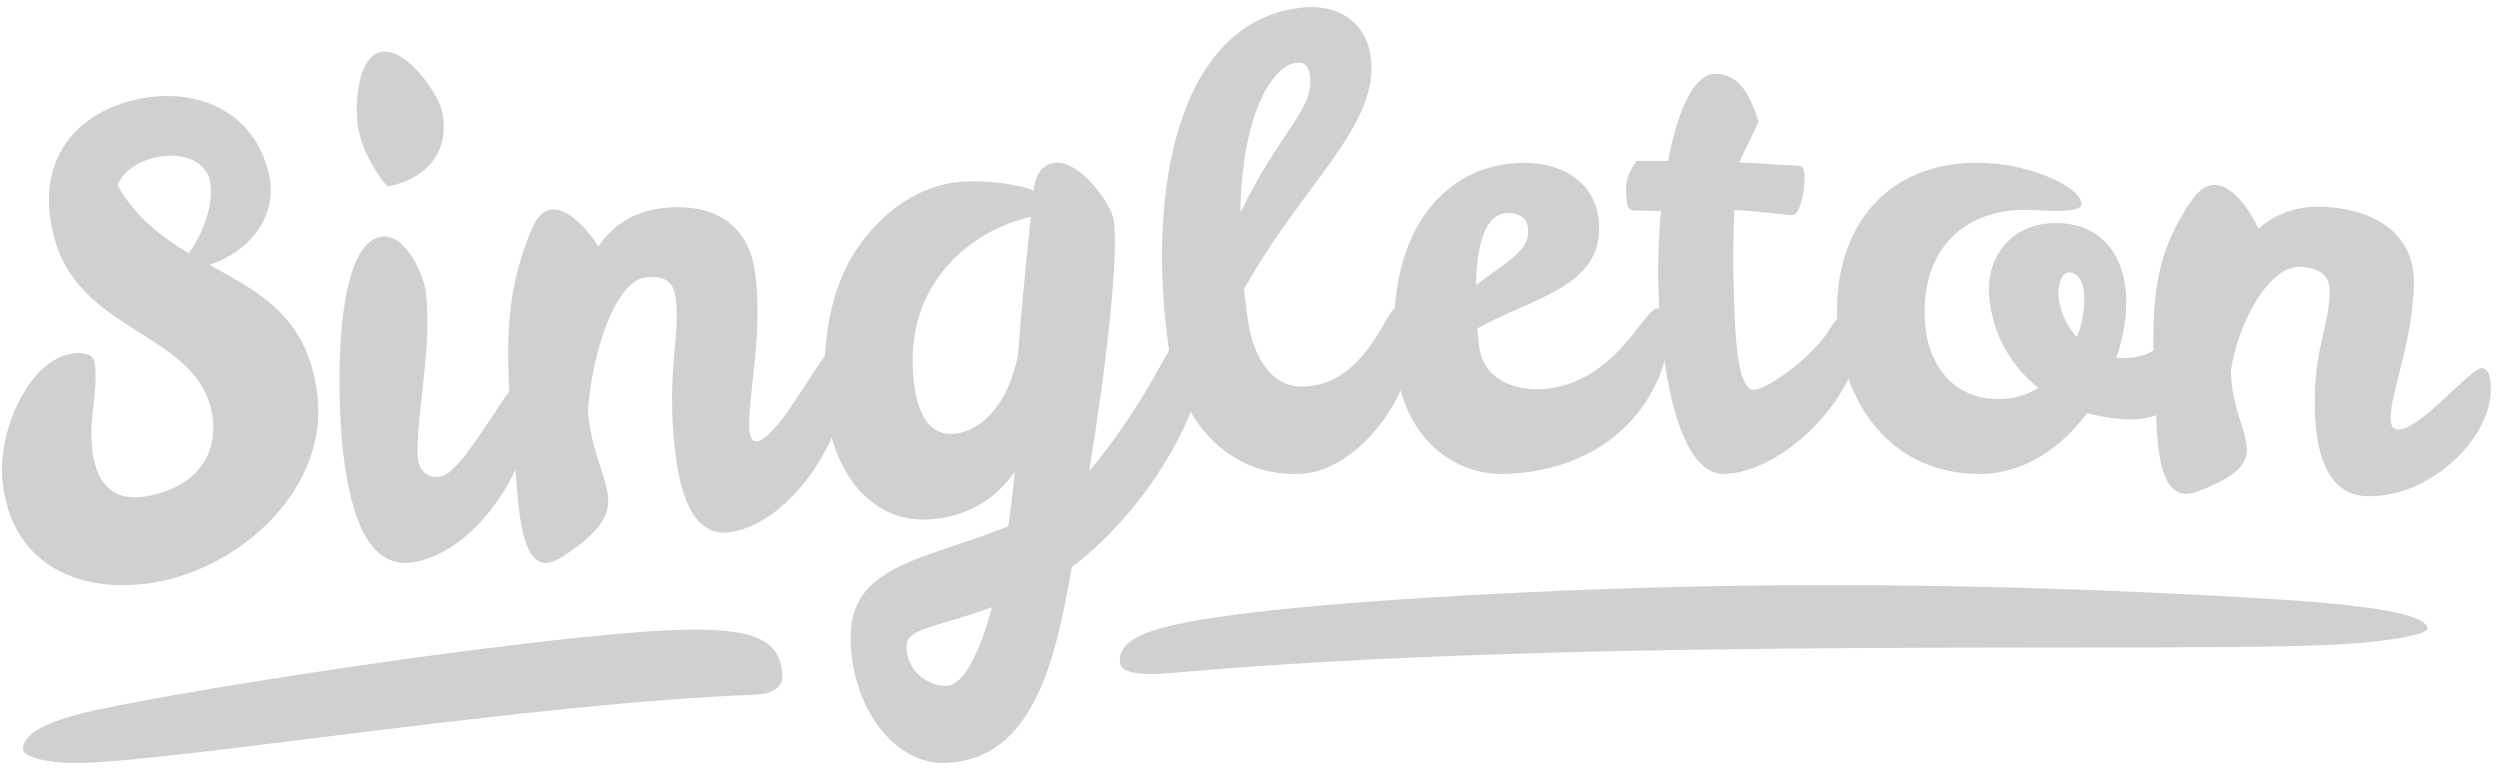 <?xml version="1.0" encoding="UTF-8"?> <svg xmlns="http://www.w3.org/2000/svg" width="151" height="47" viewBox="0 0 151 47" fill="none"><path fill-rule="evenodd" clip-rule="evenodd" d="M5.628 42.925C12.775 41.367 33.181 38.342 40.712 38.052C45.332 37.889 47.155 38.507 47.254 40.803C47.275 41.296 46.942 41.909 45.619 41.956C31.906 42.481 10.617 45.994 4.713 46.084C4.609 46.085 4.507 46.085 4.403 46.085C4.301 46.085 4.197 46.081 4.096 46.078C3.893 46.07 3.693 46.056 3.498 46.037C3.11 46.002 2.747 45.943 2.436 45.868C1.814 45.72 1.395 45.509 1.392 45.267C1.371 44.092 3.624 43.376 5.628 42.925Z" fill="#D0D0D0"></path><path fill-rule="evenodd" clip-rule="evenodd" d="M139.293 36.32C136.3 36.107 131.881 35.854 126.71 35.655C121.539 35.456 115.614 35.327 109.615 35.344C97.626 35.35 85.303 36.047 78.613 36.678C74.536 37.074 71.724 37.476 69.973 37.989C69.096 38.247 68.485 38.536 68.106 38.878C67.918 39.05 67.788 39.234 67.713 39.435C67.676 39.536 67.652 39.638 67.643 39.745C67.638 39.799 67.637 39.856 67.638 39.911C67.641 39.967 67.646 40.023 67.656 40.081C67.686 40.278 67.88 40.484 68.374 40.605C68.619 40.664 68.939 40.705 69.349 40.712C69.553 40.716 69.779 40.713 70.03 40.702C70.28 40.689 70.553 40.669 70.853 40.641C95.658 38.404 131.495 39.464 141.235 38.922C143.966 38.796 146.671 38.334 146.623 37.951C146.497 37.03 142.676 36.591 139.293 36.32Z" fill="#D0D0D0"></path><path fill-rule="evenodd" clip-rule="evenodd" d="M7.091 11.183C7.488 10.253 8.542 9.633 9.678 9.457C11.001 9.25 12.375 9.679 12.661 10.865C12.992 12.23 12.235 14.179 11.397 15.291C9.765 14.317 8.206 13.148 7.091 11.183ZM3.173 13.915C4.479 20.275 12.169 19.938 12.849 25.247C13.171 28.138 11.094 29.635 8.728 29.992C6.548 30.327 5.749 28.844 5.564 27.097C5.358 25.159 5.946 23.567 5.726 21.962C5.622 21.218 4.736 21.296 4.242 21.382C3.014 21.601 1.917 22.731 1.166 24.198C0.79 24.933 0.498 25.75 0.321 26.575C0.231 26.988 0.17 27.403 0.14 27.812C0.125 28.018 0.118 28.219 0.118 28.419C0.119 28.619 0.13 28.816 0.147 29.01C0.639 34.039 4.653 35.789 8.849 35.248C14.133 34.606 19.864 29.778 19.171 23.835C18.573 19.04 15.585 17.639 12.656 15.991C15.326 15.107 16.794 12.834 16.235 10.474C15.339 6.722 12.006 5.426 8.89 5.889C4.895 6.48 2.139 9.396 3.173 13.915Z" fill="#D0D0D0"></path><path fill-rule="evenodd" clip-rule="evenodd" d="M23.398 11.251C25.219 10.979 27.356 9.518 26.676 6.624C26.48 5.746 24.627 2.93 23.081 3.123C21.521 3.33 21.381 6.652 21.682 7.967C22.151 9.925 23.397 11.249 23.398 11.251ZM24.843 33.976C28.706 33.482 32.332 27.935 31.937 24.492C31.837 23.573 31.64 23.125 31.288 23.172C30.64 23.227 27.995 28.561 26.597 28.793C25.924 28.888 25.32 28.514 25.244 27.699C25.051 25.477 26.172 20.787 25.699 17.488C25.572 16.631 24.506 14.072 23.024 14.3C20.503 14.669 20.25 21.955 20.659 26.724C21.063 30.747 22.08 34.32 24.843 33.976Z" fill="#D0D0D0"></path><path fill-rule="evenodd" clip-rule="evenodd" d="M43.971 32.159C47.84 31.726 51.47 25.917 51.041 22.369C50.933 21.413 50.731 20.944 50.378 20.978C49.729 20.986 47.121 26.438 45.72 26.655C45.437 26.686 45.309 26.432 45.265 25.955C45.117 24.232 46.157 19.928 45.578 16.285C45.159 13.604 43.166 12.206 39.993 12.572C38.121 12.793 36.921 13.729 36.143 14.894C35.498 13.836 34.282 12.531 33.292 12.662C32.833 12.723 32.429 13.077 32.1 13.877C30.1 18.674 30.64 22.415 31.248 29.763C31.457 32.431 31.939 34.133 33.115 33.992C33.363 33.96 33.642 33.834 33.919 33.66C36.23 32.167 36.808 31.168 36.727 30.044C36.634 28.789 35.772 27.377 35.542 25.119C35.532 25.023 35.523 24.926 35.513 24.83C35.746 21.356 37.138 16.976 39.002 16.753C40.238 16.598 40.68 17.123 40.798 17.931C41.122 20.231 40.293 22.151 40.714 26.66C40.978 29.55 41.741 32.388 43.971 32.159Z" fill="#D0D0D0"></path><path fill-rule="evenodd" clip-rule="evenodd" d="M57.178 41.425C56.265 41.483 54.773 40.694 54.755 39.078C54.74 37.915 56.389 37.962 59.92 36.676C59.201 39.286 58.27 41.364 57.178 41.425ZM57.613 26.198C55.962 26.337 55.375 24.671 55.192 23.025C54.521 17.153 58.671 13.894 62.265 13.099C62.025 15.324 61.67 18.845 61.487 21.442C60.885 24.522 59.185 26.079 57.613 26.198ZM63.8 9.831C63.176 9.869 62.573 10.225 62.432 11.508C61.549 11.128 59.529 10.866 58.134 10.971C55.085 11.198 52.796 13.289 51.447 15.522C49.963 18.027 49.583 21.374 49.912 24.652C50.331 28.776 52.824 31.656 56.24 31.366C58.587 31.174 60.188 30.051 61.297 28.495C61.185 29.546 61.067 30.676 60.899 31.794C55.58 33.891 51.277 34.158 51.377 38.661C51.417 40.695 52.08 42.588 53.124 43.95C53.646 44.633 54.264 45.184 54.945 45.555C55.285 45.742 55.643 45.883 56.013 45.971C56.381 46.062 56.762 46.1 57.153 46.081C62.413 45.84 63.746 39.937 64.737 34.252C69.759 30.458 73.103 23.924 72.701 20.845C72.589 19.892 72.379 19.422 72.014 19.439C71.027 19.485 69.784 23.745 65.784 28.453C66.879 21.782 67.592 15.18 67.256 13.234C67.112 12.341 65.274 9.734 63.8 9.831Z" fill="#D0D0D0"></path><path fill-rule="evenodd" clip-rule="evenodd" d="M78.388 3.783C78.815 3.773 79.028 4.006 79.109 4.51C79.436 6.625 77.29 7.88 74.923 12.855C74.981 6.977 76.846 3.86 78.388 3.783ZM78.63 28.614C82.435 28.377 85.846 22.982 85.442 19.624C85.341 18.712 85.146 18.256 84.797 18.26C84.517 18.268 84.107 18.623 83.674 19.426C82.657 21.23 81.264 23.244 78.791 23.346C77.047 23.431 75.68 21.966 75.33 19.035C75.267 18.509 75.202 17.992 75.135 17.481C78.652 11.106 83.371 7.585 82.787 3.399C82.514 1.512 81.118 0.386 79.072 0.429C71.545 0.831 69.287 10.511 70.492 20.279C71.139 26.1 74.787 28.852 78.63 28.614Z" fill="#D0D0D0"></path><path fill-rule="evenodd" clip-rule="evenodd" d="M91.074 12.867C91.81 12.867 92.21 13.213 92.284 13.739C92.484 15.184 90.927 15.828 89.149 17.215C89.199 14.87 89.668 12.87 91.074 12.867ZM92.916 23.515C91.63 23.539 89.55 23.029 89.325 20.827C89.291 20.497 89.256 20.168 89.219 19.843C92.691 17.912 97.091 17.276 96.545 13.141C96.283 11.201 94.649 9.842 92.002 9.829C87.054 9.902 83.496 14.283 84.319 21.984C84.753 26.473 87.834 28.742 90.96 28.624C98.919 28.3 100.99 21.981 100.743 19.963C100.652 19.08 100.464 18.632 100.116 18.626C99.324 18.549 97.508 23.385 92.916 23.515Z" fill="#D0D0D0"></path><path fill-rule="evenodd" clip-rule="evenodd" d="M98.856 9.715C98.168 10.647 98.138 11.207 98.286 12.352C98.314 12.566 98.472 12.712 98.752 12.717C99.277 12.726 99.801 12.735 100.326 12.746C100.097 15.1 100.096 17.722 100.329 20.135C100.765 24.48 101.87 28.638 104.138 28.628C107.898 28.535 112.515 23.552 112.214 20.258C112.137 19.358 111.956 18.897 111.609 18.88C111.333 18.869 110.914 19.193 110.465 19.953C109.504 21.533 106.73 23.548 105.901 23.547C105.35 23.541 105.026 22.38 104.874 20.694C104.723 18.941 104.621 15.403 104.752 12.687C105.768 12.717 107.715 12.969 108.275 12.992C108.799 13.009 109.043 11.037 108.998 10.586C108.953 10.162 108.903 10.021 108.55 10.006C107.774 9.974 106.676 9.894 105.05 9.807C105.436 8.982 105.829 8.163 106.229 7.346C105.722 5.874 105.17 4.5 103.629 4.457C102.338 4.429 101.343 6.605 100.752 9.72C99.983 9.736 99.313 9.723 98.856 9.715Z" fill="#D0D0D0"></path><path fill-rule="evenodd" clip-rule="evenodd" d="M124.328 17.802C124.284 17.203 124.55 16.416 124.988 16.45C125.57 16.492 125.831 17.095 125.877 17.726C125.93 18.471 125.819 19.433 125.451 20.361C124.792 19.667 124.401 18.772 124.328 17.802ZM120.057 9.846C113.73 9.513 110.441 14.117 111.019 20.08C111.396 24.059 113.934 28.503 119.375 28.626C122.207 28.697 124.502 27.044 126.065 24.951C126.791 25.155 127.548 25.279 128.371 25.328C130.768 25.469 132.766 23.994 132.602 21.016C132.555 20.148 132.383 19.653 132.022 19.621C131.115 19.539 130.747 21.796 128.048 21.612C127.976 21.606 127.904 21.6 127.832 21.596C128.286 20.285 128.488 18.956 128.409 17.735C128.261 15.447 126.986 13.665 124.591 13.49C121.42 13.264 119.949 15.64 120.142 17.864C120.333 20.122 121.413 22.081 123.11 23.418C122.387 23.899 121.507 24.143 120.465 24.096C117.876 23.983 116.487 21.967 116.288 19.672C115.88 15.143 118.628 12.424 122.885 12.69C125.021 12.838 125.742 12.646 125.722 12.321C125.661 11.282 122.81 10.012 120.057 9.846Z" fill="#D0D0D0"></path><path fill-rule="evenodd" clip-rule="evenodd" d="M142.827 29.963C146.663 30.168 150.439 26.537 150.447 23.53C150.447 23.43 150.445 23.334 150.439 23.245C150.436 23.156 150.428 23.072 150.418 22.994C150.399 22.84 150.37 22.709 150.331 22.599C150.251 22.383 150.126 22.262 149.947 22.24C149.244 22.142 146.159 26.051 144.801 25.941C144.517 25.912 144.405 25.685 144.394 25.29C144.347 23.877 145.746 20.544 145.798 17.123C145.84 14.612 144.136 12.843 140.778 12.517C138.808 12.322 137.392 12.934 136.414 13.82C135.919 12.722 134.905 11.263 133.862 11.176C133.378 11.133 132.897 11.374 132.432 12.031C129.659 15.941 129.934 19.335 130.268 25.855C130.389 28.22 130.831 29.777 132 29.824C132.248 29.837 132.528 29.771 132.808 29.664C135.141 28.744 135.747 28.031 135.706 27.072C135.661 26.009 134.855 24.66 134.758 22.679C134.754 22.594 134.749 22.508 134.745 22.422C135.153 19.503 137.095 15.922 139.05 16.115C140.33 16.245 140.698 16.813 140.709 17.554C140.74 19.644 139.673 21.165 139.825 24.994C139.922 27.443 140.609 29.815 142.827 29.963Z" fill="#D0D0D0"></path></svg> 